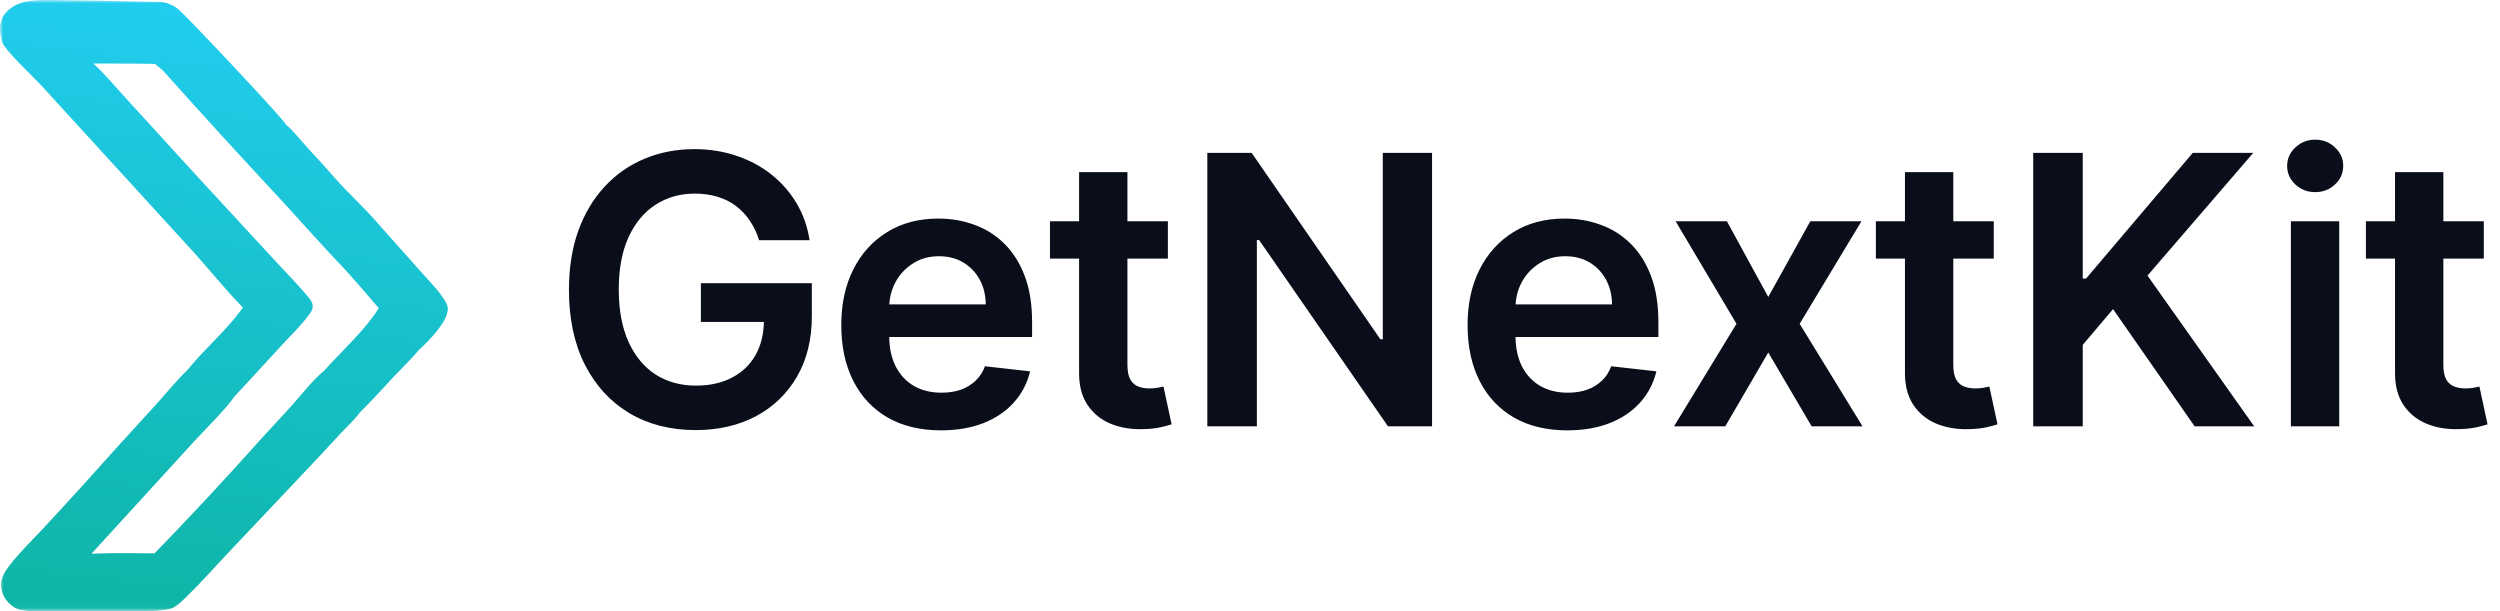 <svg width="364" height="89" viewBox="0 0 364 89" fill="none" xmlns="http://www.w3.org/2000/svg">
<g clip-path="url(#clip0_446_282)">
<mask id="mask0_446_282" style="mask-type:luminance" maskUnits="userSpaceOnUse" x="0" y="0" width="364" height="89">
<path d="M364 0H0V88.974H364V0Z" fill="white"/>
</mask>
<g mask="url(#mask0_446_282)">
<path d="M2.126 0.828C2.799 0.472 3.531 0.241 4.286 0.144C6.131 -0.097 8.109 0.036 9.972 0.043C14.442 0.06 18.897 0.243 23.362 0.284C23.866 0.325 24.263 0.395 24.727 0.616C25.283 0.833 25.681 1.088 26.122 1.489C27.744 2.966 41.254 17.281 41.724 18.253C42.223 18.457 44.859 21.684 45.517 22.334C46.898 23.763 48.167 25.295 49.516 26.753C50.871 28.217 52.313 29.594 53.681 31.045C54.871 32.309 55.984 33.643 57.153 34.927L61.746 40.077C62.542 40.978 63.396 41.843 64.117 42.807C64.541 43.376 65.219 44.282 65.201 45.019C65.157 46.874 62.421 49.649 61.109 50.837C61.092 50.853 61.074 50.867 61.057 50.883C59.907 52.242 58.599 53.502 57.377 54.799C55.711 56.569 54.083 58.4 52.35 60.104C51.622 61.149 50.539 62.088 49.666 63.027C47.598 65.275 45.512 67.507 43.409 69.723L32.921 80.811C31.027 82.816 29.188 84.924 27.204 86.838C26.624 87.397 25.555 88.488 24.761 88.648C23.892 88.826 23.008 88.928 22.12 88.952C18.191 89.032 14.245 88.965 10.313 88.969C8.002 88.972 5.389 89.224 3.13 88.826C2.448 88.707 1.841 88.352 1.351 87.871C0.627 87.16 0.125 86.128 0.153 85.1C0.18 84.066 0.759 83.142 1.371 82.347C2.792 80.497 4.481 78.863 6.075 77.167C8.163 74.926 10.236 72.67 12.294 70.401C15.688 66.593 19.114 62.813 22.571 59.061C24.155 57.323 25.663 55.427 27.357 53.8C29.815 50.725 33.145 47.974 35.362 44.769C32.739 42.111 30.377 39.092 27.844 36.334L6.042 12.473C4.995 11.324 0.552 7.182 0.296 6.063C0.085 5.136 -0.126 4.283 0.092 3.333C0.365 2.139 1.116 1.448 2.126 0.828ZM13.318 80.622C16.368 80.487 19.446 80.538 22.499 80.57C27.599 75.322 32.589 69.969 37.467 64.513C39.143 62.638 40.888 60.825 42.56 58.949C44.071 57.253 45.474 55.424 47.21 53.946C49.668 51.227 53.268 47.931 55.145 44.868C53.602 43.038 52.03 41.232 50.431 39.452C47.276 36.17 44.257 32.733 41.178 29.379C35.298 23.078 29.484 16.714 23.739 10.289L22.58 9.308C19.581 9.23 16.579 9.275 13.579 9.247C15.372 10.874 16.966 12.825 18.608 14.61L28.27 25.192L40.008 37.912C41.571 39.62 43.23 41.274 44.715 43.049C45.087 43.493 45.515 43.948 45.532 44.555C45.545 45.01 45.361 45.3 45.109 45.658C43.964 47.283 42.438 48.732 41.088 50.194L33.999 57.89C33.251 59.162 29.446 62.978 28.202 64.339L13.318 80.622Z" fill="url(#paint0_linear_446_282)"/>
<path d="M110.525 34.974C110.201 33.924 109.754 32.984 109.184 32.155C108.626 31.312 107.952 30.593 107.162 29.997C106.384 29.4 105.49 28.953 104.479 28.655C103.468 28.344 102.366 28.189 101.174 28.189C99.035 28.189 97.13 28.726 95.458 29.802C93.786 30.878 92.47 32.459 91.511 34.546C90.565 36.62 90.092 39.147 90.092 42.128C90.092 45.135 90.565 47.682 91.511 49.769C92.457 51.856 93.773 53.443 95.458 54.532C97.143 55.608 99.1 56.146 101.329 56.146C103.351 56.146 105.101 55.757 106.578 54.979C108.069 54.202 109.216 53.1 110.02 51.674C110.823 50.236 111.225 48.551 111.225 46.619L112.858 46.872H102.048V41.234H118.205V46.017C118.205 49.425 117.479 52.374 116.027 54.863C114.575 57.351 112.58 59.27 110.039 60.617C107.499 61.953 104.582 62.62 101.29 62.62C97.622 62.62 94.401 61.797 91.628 60.151C88.867 58.492 86.709 56.139 85.153 53.093C83.611 50.035 82.84 46.406 82.84 42.206C82.84 38.992 83.294 36.121 84.201 33.593C85.121 31.066 86.404 28.921 88.05 27.158C89.696 25.382 91.628 24.034 93.844 23.114C96.06 22.181 98.471 21.714 101.076 21.714C103.28 21.714 105.334 22.038 107.239 22.686C109.145 23.322 110.836 24.229 112.314 25.408C113.804 26.588 115.029 27.988 115.988 29.608C116.947 31.228 117.576 33.017 117.874 34.974H110.525ZM136.994 62.659C134 62.659 131.414 62.037 129.237 60.792C127.072 59.535 125.406 57.76 124.24 55.465C123.073 53.158 122.49 50.443 122.49 47.319C122.49 44.248 123.073 41.551 124.24 39.231C125.419 36.898 127.065 35.084 129.178 33.788C131.291 32.479 133.773 31.824 136.625 31.824C138.465 31.824 140.202 32.122 141.835 32.718C143.481 33.302 144.933 34.209 146.19 35.44C147.46 36.672 148.458 38.24 149.184 40.145C149.91 42.038 150.273 44.293 150.273 46.911V49.069H125.795V44.325H143.526C143.513 42.977 143.222 41.778 142.651 40.728C142.081 39.666 141.284 38.83 140.26 38.221C139.249 37.611 138.07 37.307 136.722 37.307C135.283 37.307 134.019 37.657 132.931 38.357C131.842 39.044 130.993 39.951 130.384 41.078C129.787 42.193 129.483 43.418 129.47 44.753V48.894C129.47 50.631 129.787 52.121 130.423 53.366C131.058 54.597 131.945 55.543 133.086 56.204C134.227 56.852 135.562 57.176 137.091 57.176C138.115 57.176 139.042 57.034 139.871 56.748C140.701 56.45 141.42 56.016 142.029 55.446C142.638 54.876 143.099 54.169 143.41 53.327L149.981 54.066C149.566 55.802 148.776 57.319 147.609 58.615C146.455 59.898 144.978 60.896 143.176 61.609C141.375 62.309 139.314 62.659 136.994 62.659ZM170.044 32.213V37.657H152.877V32.213H170.044ZM157.115 25.058H164.153V53.093C164.153 54.04 164.295 54.766 164.581 55.271C164.879 55.764 165.267 56.1 165.747 56.282C166.227 56.463 166.758 56.554 167.341 56.554C167.782 56.554 168.184 56.522 168.547 56.457C168.923 56.392 169.208 56.334 169.402 56.282L170.588 61.784C170.212 61.914 169.674 62.056 168.974 62.212C168.287 62.367 167.445 62.458 166.447 62.484C164.684 62.536 163.097 62.27 161.684 61.687C160.271 61.091 159.15 60.17 158.32 58.926C157.504 57.682 157.102 56.127 157.115 54.26V25.058ZM208.507 22.259V62.075H202.093L183.331 34.954H183V62.075H175.787V22.259H182.242L200.984 49.4H201.334V22.259H208.507ZM228.183 62.659C225.187 62.659 222.601 62.037 220.424 60.792C218.259 59.535 216.594 57.76 215.428 55.465C214.262 53.158 213.678 50.443 213.678 47.319C213.678 44.248 214.262 41.551 215.428 39.231C216.607 36.898 218.254 35.084 220.367 33.788C222.48 32.479 224.961 31.824 227.812 31.824C229.653 31.824 231.39 32.122 233.024 32.718C234.669 33.302 236.12 34.209 237.378 35.44C238.648 36.672 239.646 38.24 240.372 40.145C241.098 42.038 241.461 44.293 241.461 46.911V49.069H216.983V44.325H234.715C234.702 42.977 234.409 41.778 233.84 40.728C233.269 39.666 232.471 38.83 231.449 38.221C230.437 37.611 229.258 37.307 227.91 37.307C226.471 37.307 225.208 37.657 224.119 38.357C223.03 39.044 222.181 39.951 221.571 41.078C220.975 42.193 220.671 43.418 220.658 44.753V48.894C220.658 50.631 220.975 52.121 221.61 53.366C222.246 54.597 223.133 55.543 224.274 56.204C225.414 56.852 226.75 57.176 228.278 57.176C229.303 57.176 230.229 57.034 231.06 56.748C231.889 56.45 232.607 56.016 233.217 55.446C233.827 54.876 234.287 54.169 234.597 53.327L241.17 54.066C240.755 55.802 239.963 57.319 238.797 58.615C237.644 59.898 236.166 60.896 234.365 61.609C232.563 62.309 230.502 62.659 228.183 62.659ZM251.434 32.213L257.459 43.236L263.584 32.213H271.03L262.03 47.144L271.187 62.075H263.778L257.459 51.324L251.2 62.075H243.734L252.832 47.144L243.968 32.213H251.434ZM290.291 32.213V37.657H273.125V32.213H290.291ZM277.361 25.058H284.4V53.093C284.4 54.04 284.542 54.766 284.827 55.271C285.126 55.764 285.515 56.1 285.993 56.282C286.474 56.463 287.005 56.554 287.589 56.554C288.029 56.554 288.431 56.522 288.793 56.457C289.169 56.392 289.455 56.334 289.65 56.282L290.835 61.784C290.459 61.914 289.921 62.056 289.221 62.212C288.536 62.367 287.692 62.458 286.693 62.484C284.932 62.536 283.345 62.27 281.932 61.687C280.519 61.091 279.397 60.17 278.568 58.926C277.752 57.682 277.349 56.127 277.361 54.26V25.058ZM296.035 62.075V22.259H303.248V40.553H303.733L319.267 22.259H328.075L312.676 40.126L328.211 62.075H319.54L307.66 45.006L303.248 50.216V62.075H296.035ZM333.551 62.075V32.213H340.59V62.075H333.551ZM337.09 27.975C335.975 27.975 335.016 27.605 334.212 26.866C333.409 26.115 333.008 25.214 333.008 24.164C333.008 23.101 333.409 22.2 334.212 21.462C335.016 20.71 335.975 20.334 337.09 20.334C338.217 20.334 339.177 20.71 339.967 21.462C340.77 22.2 341.172 23.101 341.172 24.164C341.172 25.214 340.77 26.115 339.967 26.866C339.177 27.605 338.217 27.975 337.09 27.975ZM361.643 32.213V37.657H344.477V32.213H361.643ZM348.715 25.058H355.752V53.093C355.752 54.04 355.896 54.766 356.18 55.271C356.478 55.764 356.867 56.1 357.347 56.282C357.826 56.463 358.357 56.554 358.941 56.554C359.381 56.554 359.783 56.522 360.146 56.457C360.521 56.392 360.807 56.334 361.002 56.282L362.189 61.784C361.813 61.914 361.275 62.056 360.575 62.212C359.888 62.367 359.044 62.458 358.047 62.484C356.285 62.536 354.697 62.27 353.284 61.687C351.871 61.091 350.749 60.17 349.92 58.926C349.104 57.682 348.702 56.127 348.715 54.26V25.058Z" fill="#0A0E1A"/>
</g>
</g>
<defs>
<linearGradient id="paint0_linear_446_282" x1="22.226" y1="87.92" x2="32.442" y2="1.045" gradientUnits="userSpaceOnUse">
<stop stop-color="#0EB5A7"/>
<stop offset="1" stop-color="#21CDEF"/>
</linearGradient>
<clipPath id="clip0_446_282">
<rect width="364" height="88.974" fill="white"/>
</clipPath>
</defs>
</svg>
